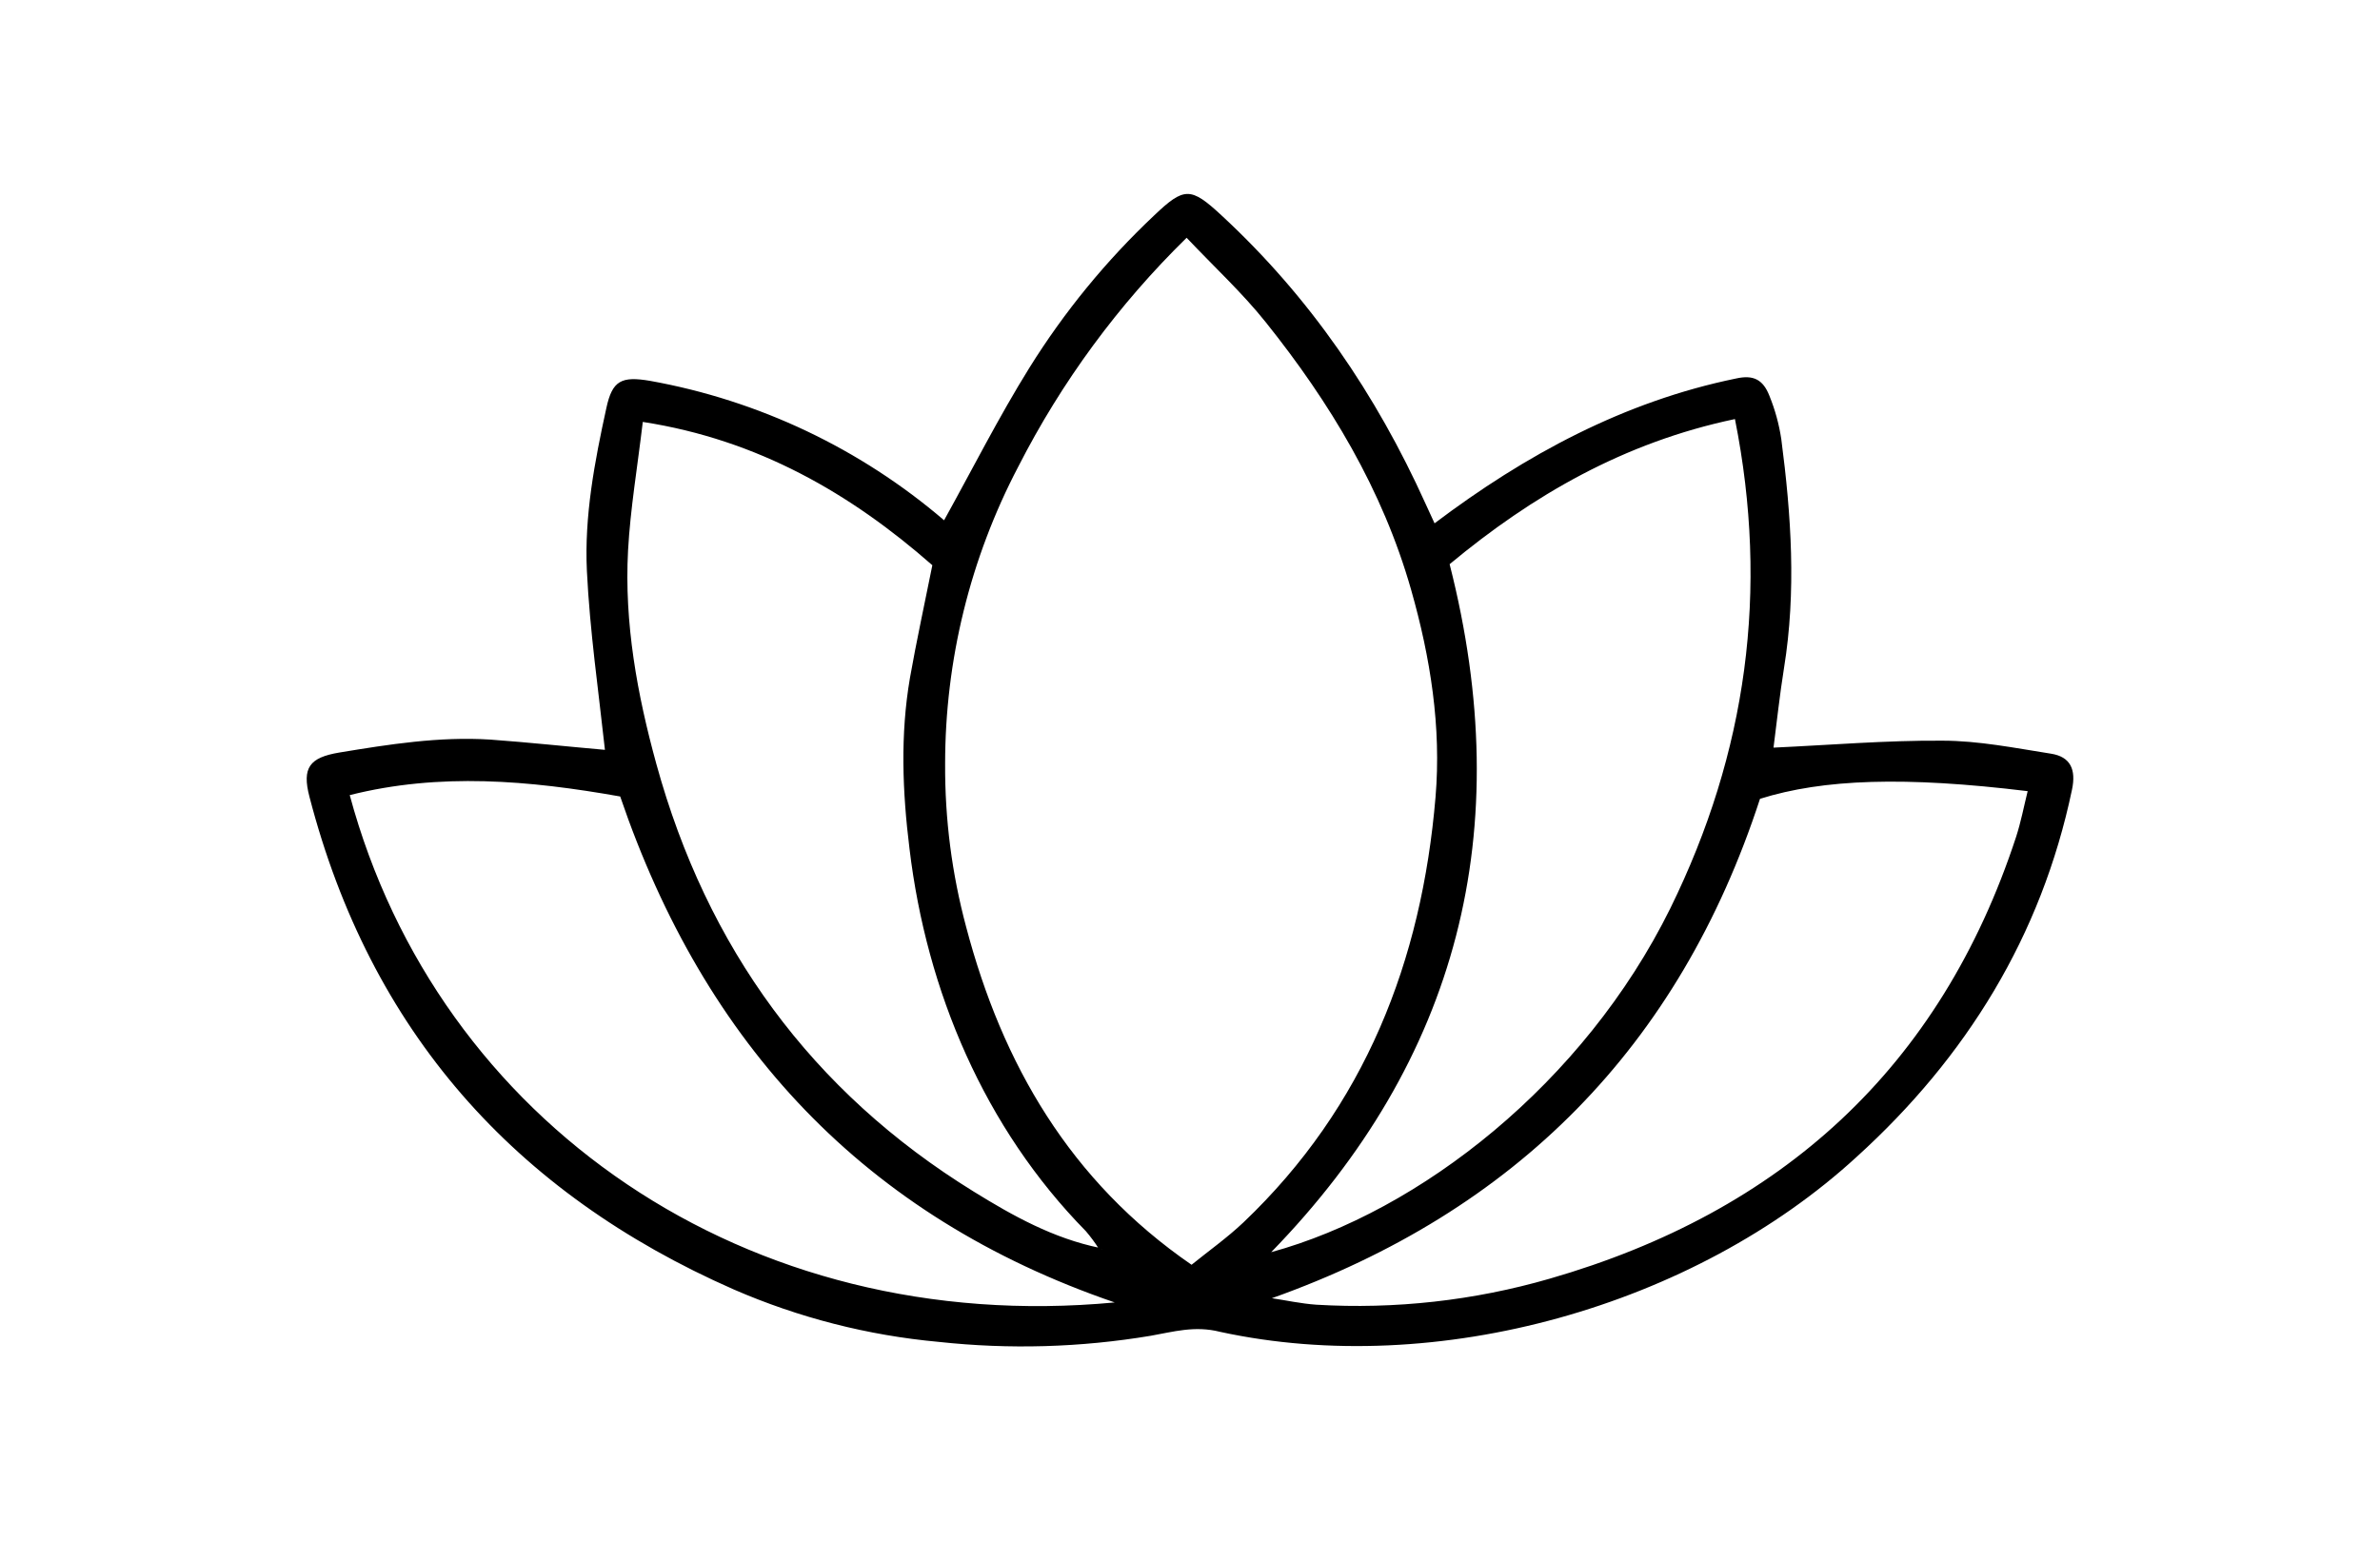 <svg version="1.0" preserveAspectRatio="xMidYMid meet" height="700" viewBox="0 0 810 525" zoomAndPan="magnify" width="1080" xmlns:xlink="http://www.w3.org/1999/xlink" xmlns="http://www.w3.org/2000/svg"><defs><clipPath id="0f7cdd8045"><path clip-rule="nonzero" d="M 104.051 66.008 L 705.906 66.008 L 705.906 458.262 L 104.051 458.262 Z M 104.051 66.008"></path></clipPath></defs><g clip-path="url(#0f7cdd8045)"><path fill-rule="nonzero" fill-opacity="1" d="M 205.883 255.238 C 203.672 234.984 200.734 214.73 199.742 194.363 C 198.836 175.68 202.371 157.129 206.371 138.863 C 208.402 129.469 211.539 127.988 221.285 129.645 C 230.484 131.301 239.531 133.555 248.434 136.41 C 257.332 139.266 266.008 142.699 274.453 146.703 C 282.898 150.711 291.043 155.258 298.887 160.344 C 306.73 165.434 314.203 171.016 321.305 177.094 C 330.875 159.848 339.867 142.027 350.359 125.156 C 362.289 106.031 376.453 88.742 392.848 73.285 C 403.012 63.621 405.246 63.578 415.695 73.285 C 445.789 101.098 468.367 134.266 485.184 171.5 C 486.066 173.492 486.996 175.461 488.23 178.133 C 519.164 154.785 552.727 136.652 590.883 128.828 C 596.652 127.543 600.008 129.113 602.195 134.73 C 604.129 139.484 605.477 144.402 606.238 149.48 C 609.621 175.371 611.387 201.328 607.168 227.355 C 605.688 236.598 604.695 245.949 603.59 254.484 C 622.59 253.621 641.855 251.984 661.035 252.117 C 673.387 252.117 685.758 254.617 698.023 256.543 C 704.648 257.582 706.617 261.914 705.18 268.77 C 694.75 318.652 669.145 359.977 631.914 393.762 C 576.543 444.617 489.051 469.363 415.273 453.352 C 406.637 451.141 399.234 453.352 391.656 454.68 C 367.668 458.684 343.586 459.375 319.406 456.758 C 307.391 455.656 295.539 453.609 283.852 450.617 C 272.164 447.625 260.785 443.723 249.719 438.914 C 174.949 406.059 125.965 350.801 105.309 271.18 C 102.746 261.34 105.309 257.867 115.426 256.164 C 132.441 253.355 149.477 250.66 166.777 251.742 C 179.898 252.695 193.023 254.109 205.883 255.238 Z M 374.246 424.762 C 374.906 425.227 375.57 425.691 374.797 425.16 C 375.727 425.16 374.797 425.16 373.98 425.051 C 372.645 422.957 371.172 420.969 369.562 419.082 C 335.094 384.012 315.34 337.422 309.531 288.867 C 307.121 269.41 306.371 250.105 309.684 230.781 C 311.895 218.266 314.613 205.863 317.309 192.395 C 289.602 168.074 258.051 149.699 218.766 143.617 C 216.93 159.098 214.523 173.227 213.75 187.355 C 212.422 212.098 216.863 236.375 223.383 260.059 C 240.551 322.434 276.102 371.52 331.402 405.613 C 344.727 413.863 358.469 421.512 374.246 424.762 Z M 403.852 80.934 C 392.254 92.285 381.648 104.5 372.031 117.574 C 362.414 130.652 353.918 144.418 346.539 158.875 C 342.465 166.652 338.875 174.648 335.766 182.859 C 332.656 191.07 330.055 199.438 327.961 207.965 C 325.863 216.492 324.289 225.113 323.234 233.832 C 322.18 242.551 321.656 251.297 321.66 260.078 C 321.566 278.883 323.953 297.367 328.82 315.535 C 341.125 362.188 364.172 402.055 405.531 430.512 C 411.32 425.824 417.617 421.359 423.207 416.074 C 464.547 376.715 483.855 327.141 488.562 271.355 C 490.574 247.477 486.84 223.883 480.254 200.754 C 470.535 166.637 452.637 137.008 430.762 109.656 C 422.766 99.641 413.309 90.93 403.852 80.934 Z M 493.359 192.043 C 516.484 282.773 496.246 360.832 432.641 426.223 C 483.262 412.359 539.07 368.734 568.457 309.211 C 594.531 256.164 602.109 200.996 590.465 142.645 C 552.637 150.605 521.594 168.605 493.359 192.043 Z M 432.863 441.898 C 437.414 442.562 442.695 443.734 448.02 444.109 C 461.398 444.906 474.746 444.559 488.066 443.074 C 501.387 441.59 514.484 438.988 527.363 435.266 C 606.152 412.559 660.371 363.582 686.18 284.777 C 687.793 279.781 688.785 274.582 690.09 269.301 C 648.332 264.215 620.535 265.141 598.992 271.91 C 571.441 356.395 515.586 412.426 432.863 441.898 Z M 211.074 271.113 C 180.145 265.629 149.629 262.93 119.027 270.648 C 149.035 381.844 253.961 455.168 379.371 443.336 C 294.062 414.082 239.82 355.398 211.074 271.113 Z M 211.074 271.113" fill="#000000"></path></g></svg>